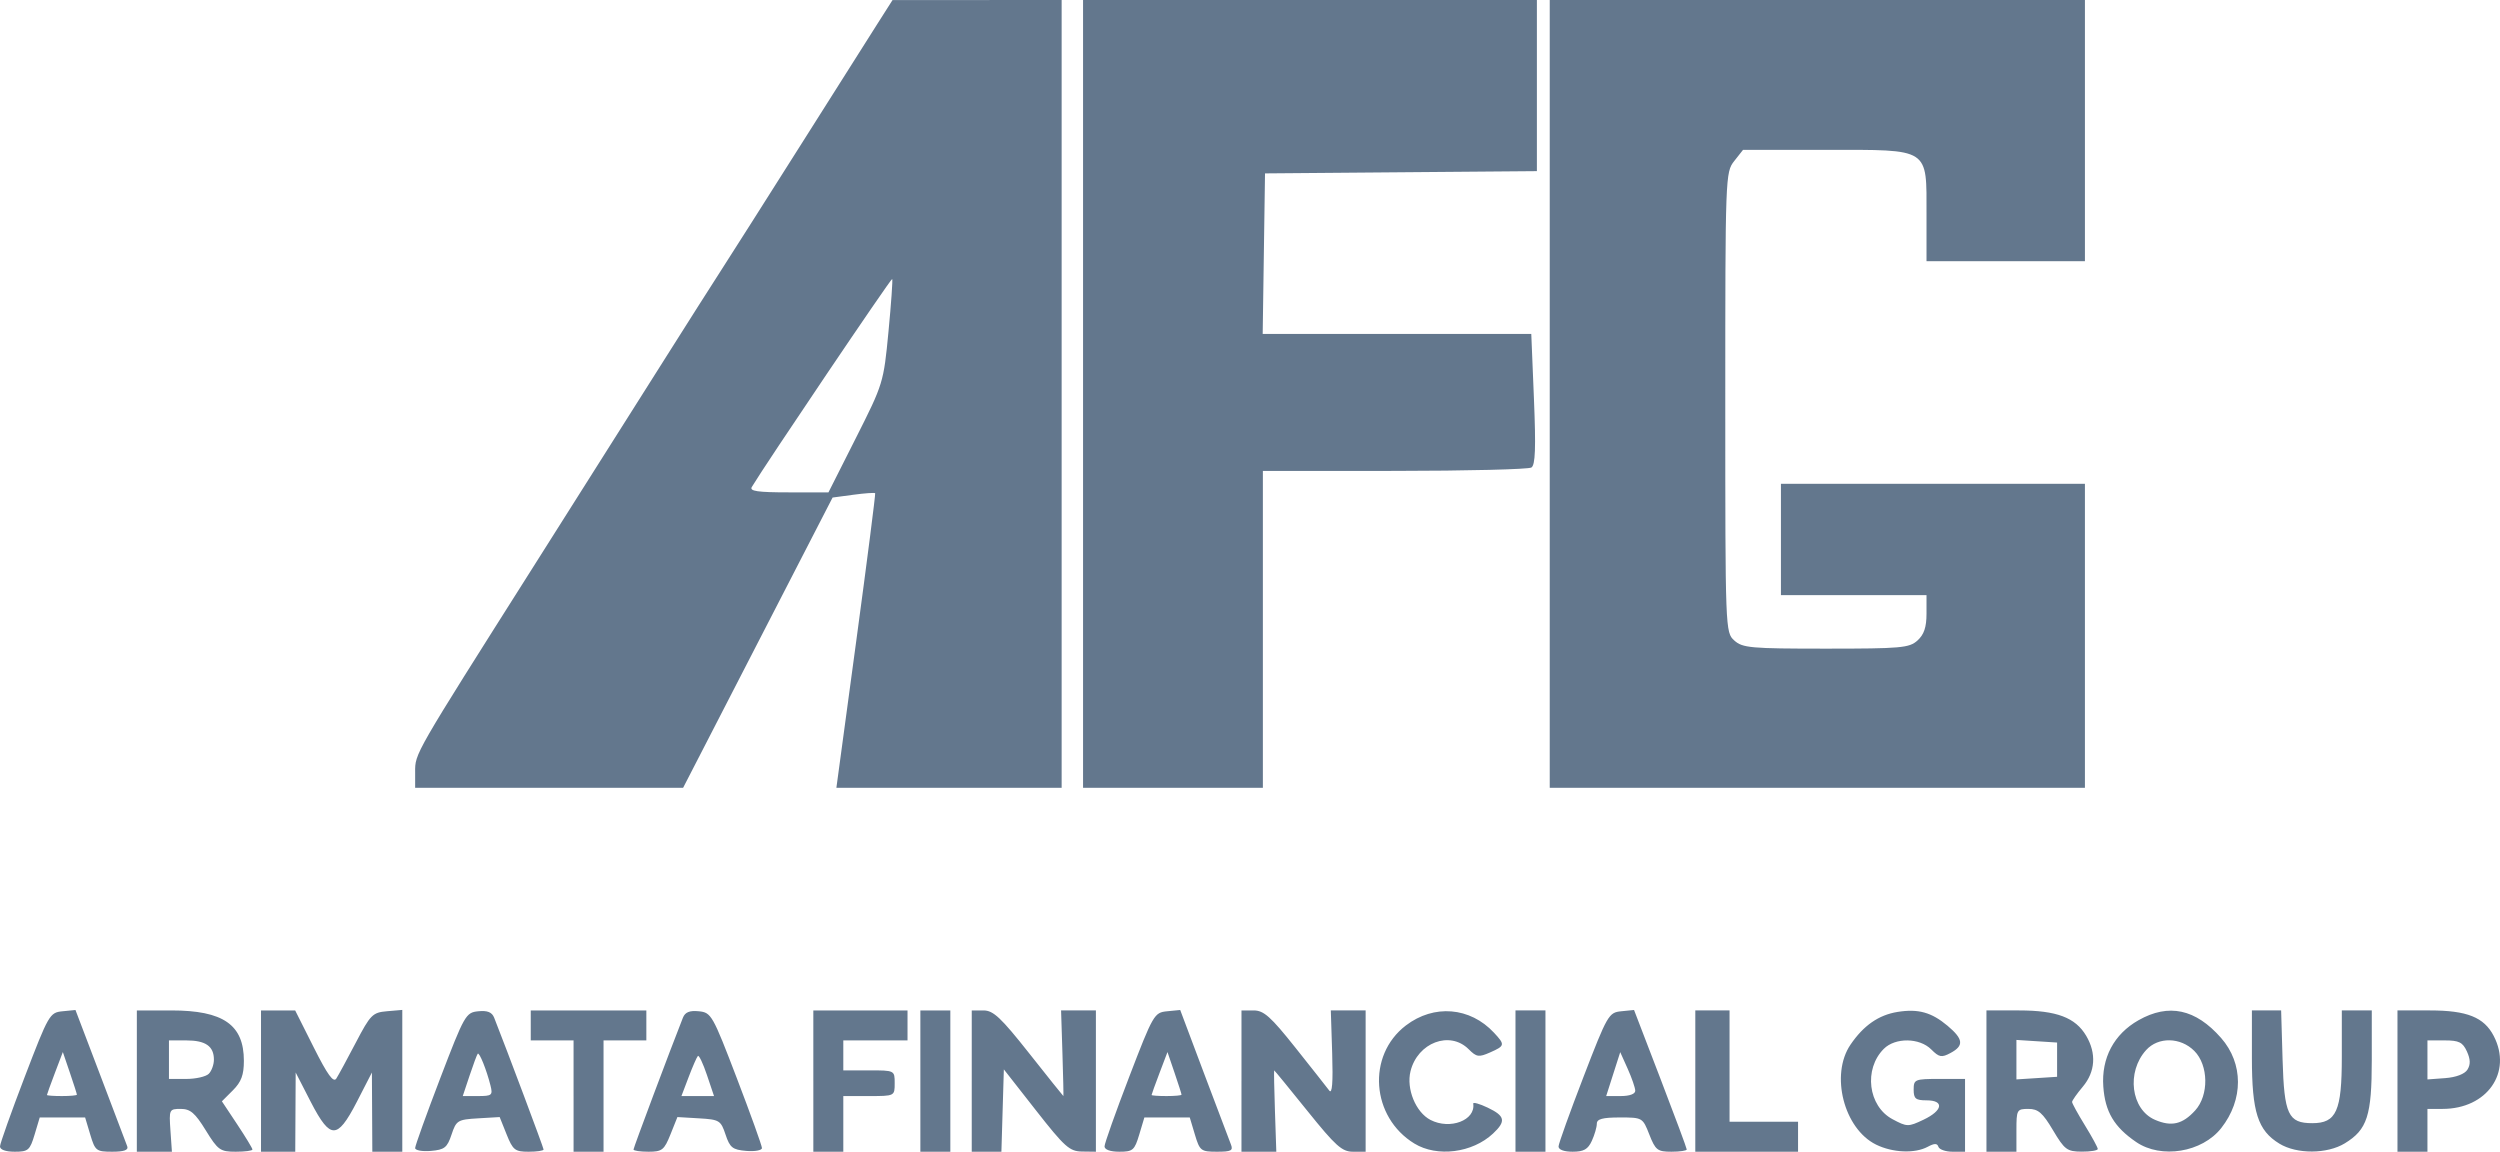 <?xml version="1.0" encoding="UTF-8" standalone="no"?>
<svg
   xmlns:dc="http://purl.org/dc/elements/1.1/"
   xmlns:cc="http://creativecommons.org/ns#"
   xmlns:rdf="http://www.w3.org/1999/02/22-rdf-syntax-ns#"
   xmlns:svg="http://www.w3.org/2000/svg"
   xmlns="http://www.w3.org/2000/svg"
   viewBox="0 0 583.909 269"
   height="269"
   width="583.909"
   version="1.1"
   id="svg2">
  <defs
     id="defs6" />
  <path
     id="path3340"
     d="M 3.0290247e-4,267.75 C 0.021,267.062 2.623,259.75 5.781,251.5 11.343,236.971 11.62,236.491 14.575,236.199 l 3.051,-0.301 5.821,15.301 c 3.202,8.415 6.026,15.863 6.275,16.551 0.314,0.866 -0.76,1.25 -3.495,1.25 -3.74,0 -4.012,-0.211 -5.147,-4 l -1.198,-4 -5.302,0 -5.302,0 -1.198,4 c -1.098,3.665 -1.488,4 -4.658,4 -2.122,0 -3.445,-0.484 -3.422,-1.25 z M 17.962,255.678 c 0,-0.177 -0.739,-2.49 -1.642,-5.14 l -1.642,-4.819 -1.857,4.89 c -1.022,2.69 -1.858,5.003 -1.858,5.14 -4.4e-4,0.138 1.574,0.25 3.499,0.25 1.925,0 3.5,-0.145 3.5,-0.322 z m 14,-3.178 0,-16.5 8.05,0 c 12.139,0 16.95,3.34 16.95,11.768 0,3.308 -0.603,4.926 -2.567,6.89 l -2.567,2.567 3.567,5.372 c 1.962,2.955 3.567,5.604 3.567,5.888 0,0.283 -1.761,0.515 -3.914,0.515 -3.62,0 -4.145,-0.376 -6.991,-5 -2.491,-4.048 -3.602,-5 -5.836,-5.001 -2.691,-6.1e-4 -2.751,0.124 -2.413,5 l 0.347,5.001 -4.097,0 -4.097,0 0,-16.5 z m 16.8,-1.7 c 0.66,-0.66 1.2,-2.145 1.2,-3.3 0,-3.144 -1.943,-4.5 -6.45,-4.5 l -4.05,0 0,4.5 0,4.5 4.05,0 c 2.228,0 4.59,-0.54 5.25,-1.2 z m 12.2,1.7 0,-16.5 3.989,0 3.989,0 4.352,8.661 c 3.209,6.387 4.59,8.291 5.259,7.25 0.499,-0.776 2.553,-4.561 4.565,-8.411 3.399,-6.504 3.914,-7.022 7.252,-7.31 l 3.593,-0.31 0,16.56 0,16.56 -3.5,0 -3.5,0 -0.049,-9.25 -0.049,-9.25 -3.465,6.75 c -2.505,4.881 -4.011,6.75 -5.437,6.75 -1.426,0 -2.932,-1.869 -5.437,-6.75 l -3.465,-6.75 -0.049,9.25 -0.049,9.25 -4,0 -4,0 0,-16.5 z m 36,15.639 c 0,-0.54 2.64,-7.88 5.866,-16.31 5.658,-14.785 5.973,-15.339 8.872,-15.632 2.154,-0.218 3.208,0.208 3.719,1.5 3.026,7.658 11.543,30.375 11.543,30.788 0,0.284 -1.579,0.516 -3.508,0.516 -3.166,0 -3.666,-0.394 -5.128,-4.048 l -1.62,-4.048 -5.038,0.298 c -4.773,0.282 -5.099,0.482 -6.205,3.798 -1.017,3.049 -1.64,3.54 -4.834,3.81 -2.017,0.171 -3.667,-0.132 -3.667,-0.672 z M 114.563,253.544 c -0.918,-3.66 -2.611,-7.876 -2.984,-7.433 -0.18,0.214 -1.04,2.526 -1.911,5.139 l -1.584,4.75 3.548,0 c 3.268,0 3.499,-0.194 2.931,-2.456 z m 19.4,2.456 0,-13 -5,0 -5,0 0,-3.5 0,-3.5 13.5,0 13.5,0 0,3.5 0,3.5 -5,0 -5,0 0,13 0,13 -3.5,0 -3.5,0 0,-13 z m 14,12.484 c 0,-0.413 8.517,-23.13 11.543,-30.788 0.511,-1.292 1.565,-1.718 3.719,-1.5 2.9,0.293 3.214,0.847 8.872,15.632 3.226,8.43 5.866,15.77 5.866,16.31 0,0.54 -1.65,0.843 -3.667,0.672 -3.195,-0.27 -3.817,-0.761 -4.834,-3.81 -1.106,-3.316 -1.432,-3.516 -6.205,-3.798 l -5.038,-0.298 -1.62,4.048 c -1.462,3.653 -1.961,4.048 -5.128,4.048 -1.929,0 -3.508,-0.232 -3.508,-0.516 z m 17.154,-17.397 c -0.909,-2.702 -1.862,-4.706 -2.116,-4.454 -0.254,0.252 -1.223,2.463 -2.153,4.913 L 159.156,256 l 3.807,0 3.807,0 -1.653,-4.913 z m 24.846,1.413 0,-16.5 11,0 11,0 0,3.5 0,3.5 -7.5,0 -7.5,0 0,3.5 0,3.5 6,0 c 6,0 6,0 6,3 0,3 0,3 -6,3 l -6,0 0,6.5 0,6.5 -3.5,0 -3.5,0 0,-16.5 z m 25,0 0,-16.5 3.5,0 3.5,0 0,16.5 0,16.5 -3.5,0 -3.5,0 0,-16.5 z m 12,0 0,-16.5 2.75,9.4e-4 c 2.289,7.9e-4 4.074,1.676 10.653,10 4.347,5.499 7.947,10 8,10.001 0.053,10e-4 -0.046,-4.499 -0.22,-10 L 247.829,236 l 4.066,0 4.066,0 0,16.5 0,16.5 -3.25,-0.043 c -2.9,-0.038 -4.057,-1.073 -10.75,-9.617 l -7.5,-9.574 -0.286,9.617 -0.286,9.617 -3.464,0 -3.464,0 0,-16.5 z m 31.012,15.25 c 0.006,-0.688 2.603,-8 5.771,-16.25 5.59,-14.56 5.85,-15.009 8.833,-15.302 l 3.073,-0.302 5.563,14.802 c 3.06,8.141 5.878,15.589 6.263,16.552 0.595,1.489 0.112,1.75 -3.249,1.75 -3.74,0 -4.012,-0.211 -5.147,-4 l -1.198,-4 -5.302,0 -5.302,0 -1.198,4 c -1.098,3.665 -1.488,4 -4.658,4 -2.107,0 -3.455,-0.489 -3.448,-1.25 z m 17.988,-12.072 c 0,-0.177 -0.739,-2.49 -1.642,-5.14 l -1.642,-4.819 -1.857,4.89 c -1.022,2.69 -1.858,5.003 -1.858,5.14 -4.4e-4,0.138 1.574,0.25 3.499,0.25 1.925,0 3.5,-0.145 3.5,-0.322 z m 14,-3.178 0,-16.5 2.839,0 c 2.37,0 3.98,1.434 9.75,8.688 3.801,4.778 7.361,9.289 7.911,10.025 0.683,0.913 0.9,-1.845 0.684,-8.688 L 310.829,236 l 4.066,0 4.066,0 0,16.5 0,16.5 -2.968,0 c -2.546,0 -4.054,-1.35 -10.609,-9.5 -4.203,-5.225 -7.704,-9.501 -7.782,-9.502 -0.077,-0.001 0.003,4.274 0.178,9.5 l 0.319,9.502 -4.069,0 -4.069,0 0,-16.5 z m 40.389,14.595 c -10.12,-6.171 -11.159,-20.592 -1.988,-27.587 6.556,-5 14.982,-4.308 20.571,1.691 2.629,2.822 2.581,3.068 -0.913,4.615 -2.63,1.164 -3.16,1.084 -5,-0.756 -4.395,-4.395 -11.92,-1.547 -13.579,5.139 -1.023,4.124 1.22,9.596 4.665,11.378 4.57,2.363 10.575,0.074 9.98,-3.805 -0.062,-0.402 1.46,0.019 3.382,0.935 4.078,1.945 4.329,3.165 1.244,6.055 -4.83,4.524 -13.056,5.571 -18.361,2.336 z M 353.962,252.5 l 0,-16.5 3.5,0 3.5,0 0,16.5 0,16.5 -3.5,0 -3.5,0 0,-16.5 z m 10.058,15.25 c 0.032,-0.688 2.658,-8 5.836,-16.25 5.566,-14.451 5.888,-15.011 8.787,-15.302 l 3.01,-0.302 6.154,16.022 c 3.385,8.812 6.154,16.261 6.154,16.552 0,0.291 -1.611,0.529 -3.58,0.529 -3.249,0 -3.726,-0.371 -5.152,-4 -1.56,-3.972 -1.608,-4 -6.92,-4 -4.01,0 -5.348,0.363 -5.348,1.453 0,0.799 -0.522,2.599 -1.161,4 -0.906,1.989 -1.892,2.547 -4.5,2.547 -2.036,0 -3.317,-0.488 -3.281,-1.25 z m 17.916,-13 c -0.014,-0.688 -0.81,-2.995 -1.768,-5.128 l -1.742,-3.878 -1.64,5.128 -1.64,5.128 3.408,0 c 2.074,0 3.398,-0.489 3.382,-1.25 z m 14.026,-2.25 0,-16.5 4,0 4,0 0,13 0,13 8,0 8,0 0,3.5 0,3.5 -12,0 -12,0 0,-16.5 z m 42.207,14.831 c -7.509,-3.701 -10.731,-16.326 -5.957,-23.341 3.042,-4.47 6.566,-6.923 10.969,-7.638 4.828,-0.784 7.953,0.081 11.704,3.237 3.7,3.113 3.866,4.651 0.687,6.352 -2.089,1.118 -2.655,1.014 -4.5,-0.831 -2.748,-2.748 -8.403,-2.817 -11.085,-0.136 -4.732,4.732 -3.671,13.376 2.016,16.421 3.407,1.824 3.682,1.829 7.25,0.136 4.543,-2.156 4.915,-4.532 0.709,-4.532 -2.533,0 -3,-0.389 -3,-2.5 0,-2.389 0.267,-2.5 6,-2.5 l 6,0 0,8.5 0,8.5 -2.917,0 c -1.604,0 -3.088,-0.515 -3.298,-1.143 -0.286,-0.858 -0.915,-0.858 -2.518,0 -3.006,1.609 -8.19,1.383 -12.061,-0.525 z M 463.962,252.5 l 0,-16.5 7.599,0 c 8.778,0 13.178,1.66 15.695,5.92 2.429,4.112 2.143,8.407 -0.794,11.897 -1.375,1.634 -2.5,3.237 -2.5,3.562 0,0.325 1.35,2.785 3,5.466 1.65,2.682 3,5.163 3,5.515 0,0.352 -1.688,0.63 -3.75,0.62 -3.428,-0.018 -4.004,-0.448 -6.707,-5 -2.422,-4.079 -3.462,-4.98 -5.75,-4.98 -2.685,0 -2.793,0.193 -2.793,5 l 0,5 -3.5,0 -3.5,0 0,-16.5 z m 16.5,-5 0,-4 -4.75,-0.305 -4.75,-0.305 0,4.61 0,4.61 4.75,-0.305 4.75,-0.305 0,-4 z m 18.49,19.25 c -5.165,-3.515 -7.276,-7.07 -7.696,-12.959 -0.476,-6.672 2.485,-12.253 8.227,-15.505 7.044,-3.99 13.328,-2.64 19.282,4.141 5.241,5.969 5.253,14.418 0.03,21.058 -4.459,5.668 -14.003,7.238 -19.843,3.264 z m 13.76,-7.387 c 3.237,-3.561 3.134,-10.57 -0.205,-13.909 -3.222,-3.222 -8.414,-3.316 -11.24,-0.205 -4.662,5.134 -3.562,13.868 2.053,16.297 3.846,1.664 6.443,1.06 9.391,-2.183 z m 19.67,7.751 c -5.045,-3.077 -6.42,-7.363 -6.42,-20.015 l 0,-11.099 3.414,0 3.414,0 0.336,11.467 c 0.377,12.869 1.31,14.866 6.944,14.866 5.63,0 6.892,-2.828 6.892,-15.444 l 0,-10.889 3.5,0 3.5,0 0,11.55 c 0,13.037 -1.052,16.292 -6.299,19.491 -4.137,2.522 -11.21,2.556 -15.281,0.074 z M 559.962,252.5 l 0,-16.5 7.55,0 c 8.693,0 12.669,1.589 14.933,5.967 C 586.849,250.482 580.872,259 570.494,259 l -3.532,0 0,5 0,5 -3.5,0 -3.5,0 0,-16.5 z m 16.344,-2.672 c 0.742,-1.184 0.705,-2.425 -0.127,-4.25 C 575.201,243.429 574.335,243 570.984,243 l -4.021,0 0,4.558 0,4.558 4.148,-0.307 c 2.531,-0.188 4.557,-0.959 5.196,-1.98 z M 96.962,180.338 c 0,-4.419 -0.425,-3.68 27.53,-47.838 12.187,-19.25 26.133,-41.3 30.991,-49 4.858,-7.7 10.721,-16.925 13.029,-20.5 2.307,-3.575 10.596,-16.625 18.42,-29 7.824,-12.375 15.868,-25.084 17.877,-28.241 l 3.653,-5.741 19.75,-0.009 19.75,-0.009 0,92 0,92 -26.306,0 -26.306,0 4.634,-34.25 c 2.549,-18.837 4.539,-34.385 4.423,-34.55 -0.116,-0.165 -2.401,-0.006 -5.078,0.354 l -4.867,0.654 -17.456,33.896 L 159.55,184 l -31.294,0 -31.294,0 0,-3.662 z M 199.932,102.25 c 6.36,-12.607 6.445,-12.885 7.581,-24.75 0.632,-6.6 1.024,-12.155 0.872,-12.344 -0.218,-0.271 -29.773,43.52 -32.796,48.594 -0.574,0.964 1.39,1.25 8.583,1.25 l 9.328,0 6.433,-12.75 z M 252.962,92 l 0,-92 53,0 53,0 0,19.986 0,19.986 -31.75,0.264 -31.75,0.264 -0.272,18.75 -0.272,18.75 31.367,0 31.367,0 0.624,15.21 c 0.47,11.443 0.322,15.402 -0.595,15.985 -0.67,0.426 -15.056,0.781 -31.969,0.79 l -30.75,0.015 0,37 0,37 -21,0 -21,0 0,-92 z m 109,0 0,-92 62.5,0 62.5,0 0,30.5 0,30.5 -18.5,0 -18.5,0 0,-10.811 C 449.962,34.372 450.933,35 426.496,35 l -19.388,0 -2.073,2.635 c -2.038,2.591 -2.073,3.522 -2.073,56.345 0,53.333 0.015,53.724 2.105,55.615 1.917,1.735 3.829,1.905 21.395,1.905 17.566,0 19.478,-0.17 21.395,-1.905 1.525,-1.38 2.105,-3.103 2.105,-6.25 l 0,-4.345 -17,0 -17,0 0,-13 0,-13 35.5,0 35.5,0 0,35.5 0,35.5 -62.5,0 -62.5,0 0,-92 z"
     style="fill:#63778d" />
</svg>
